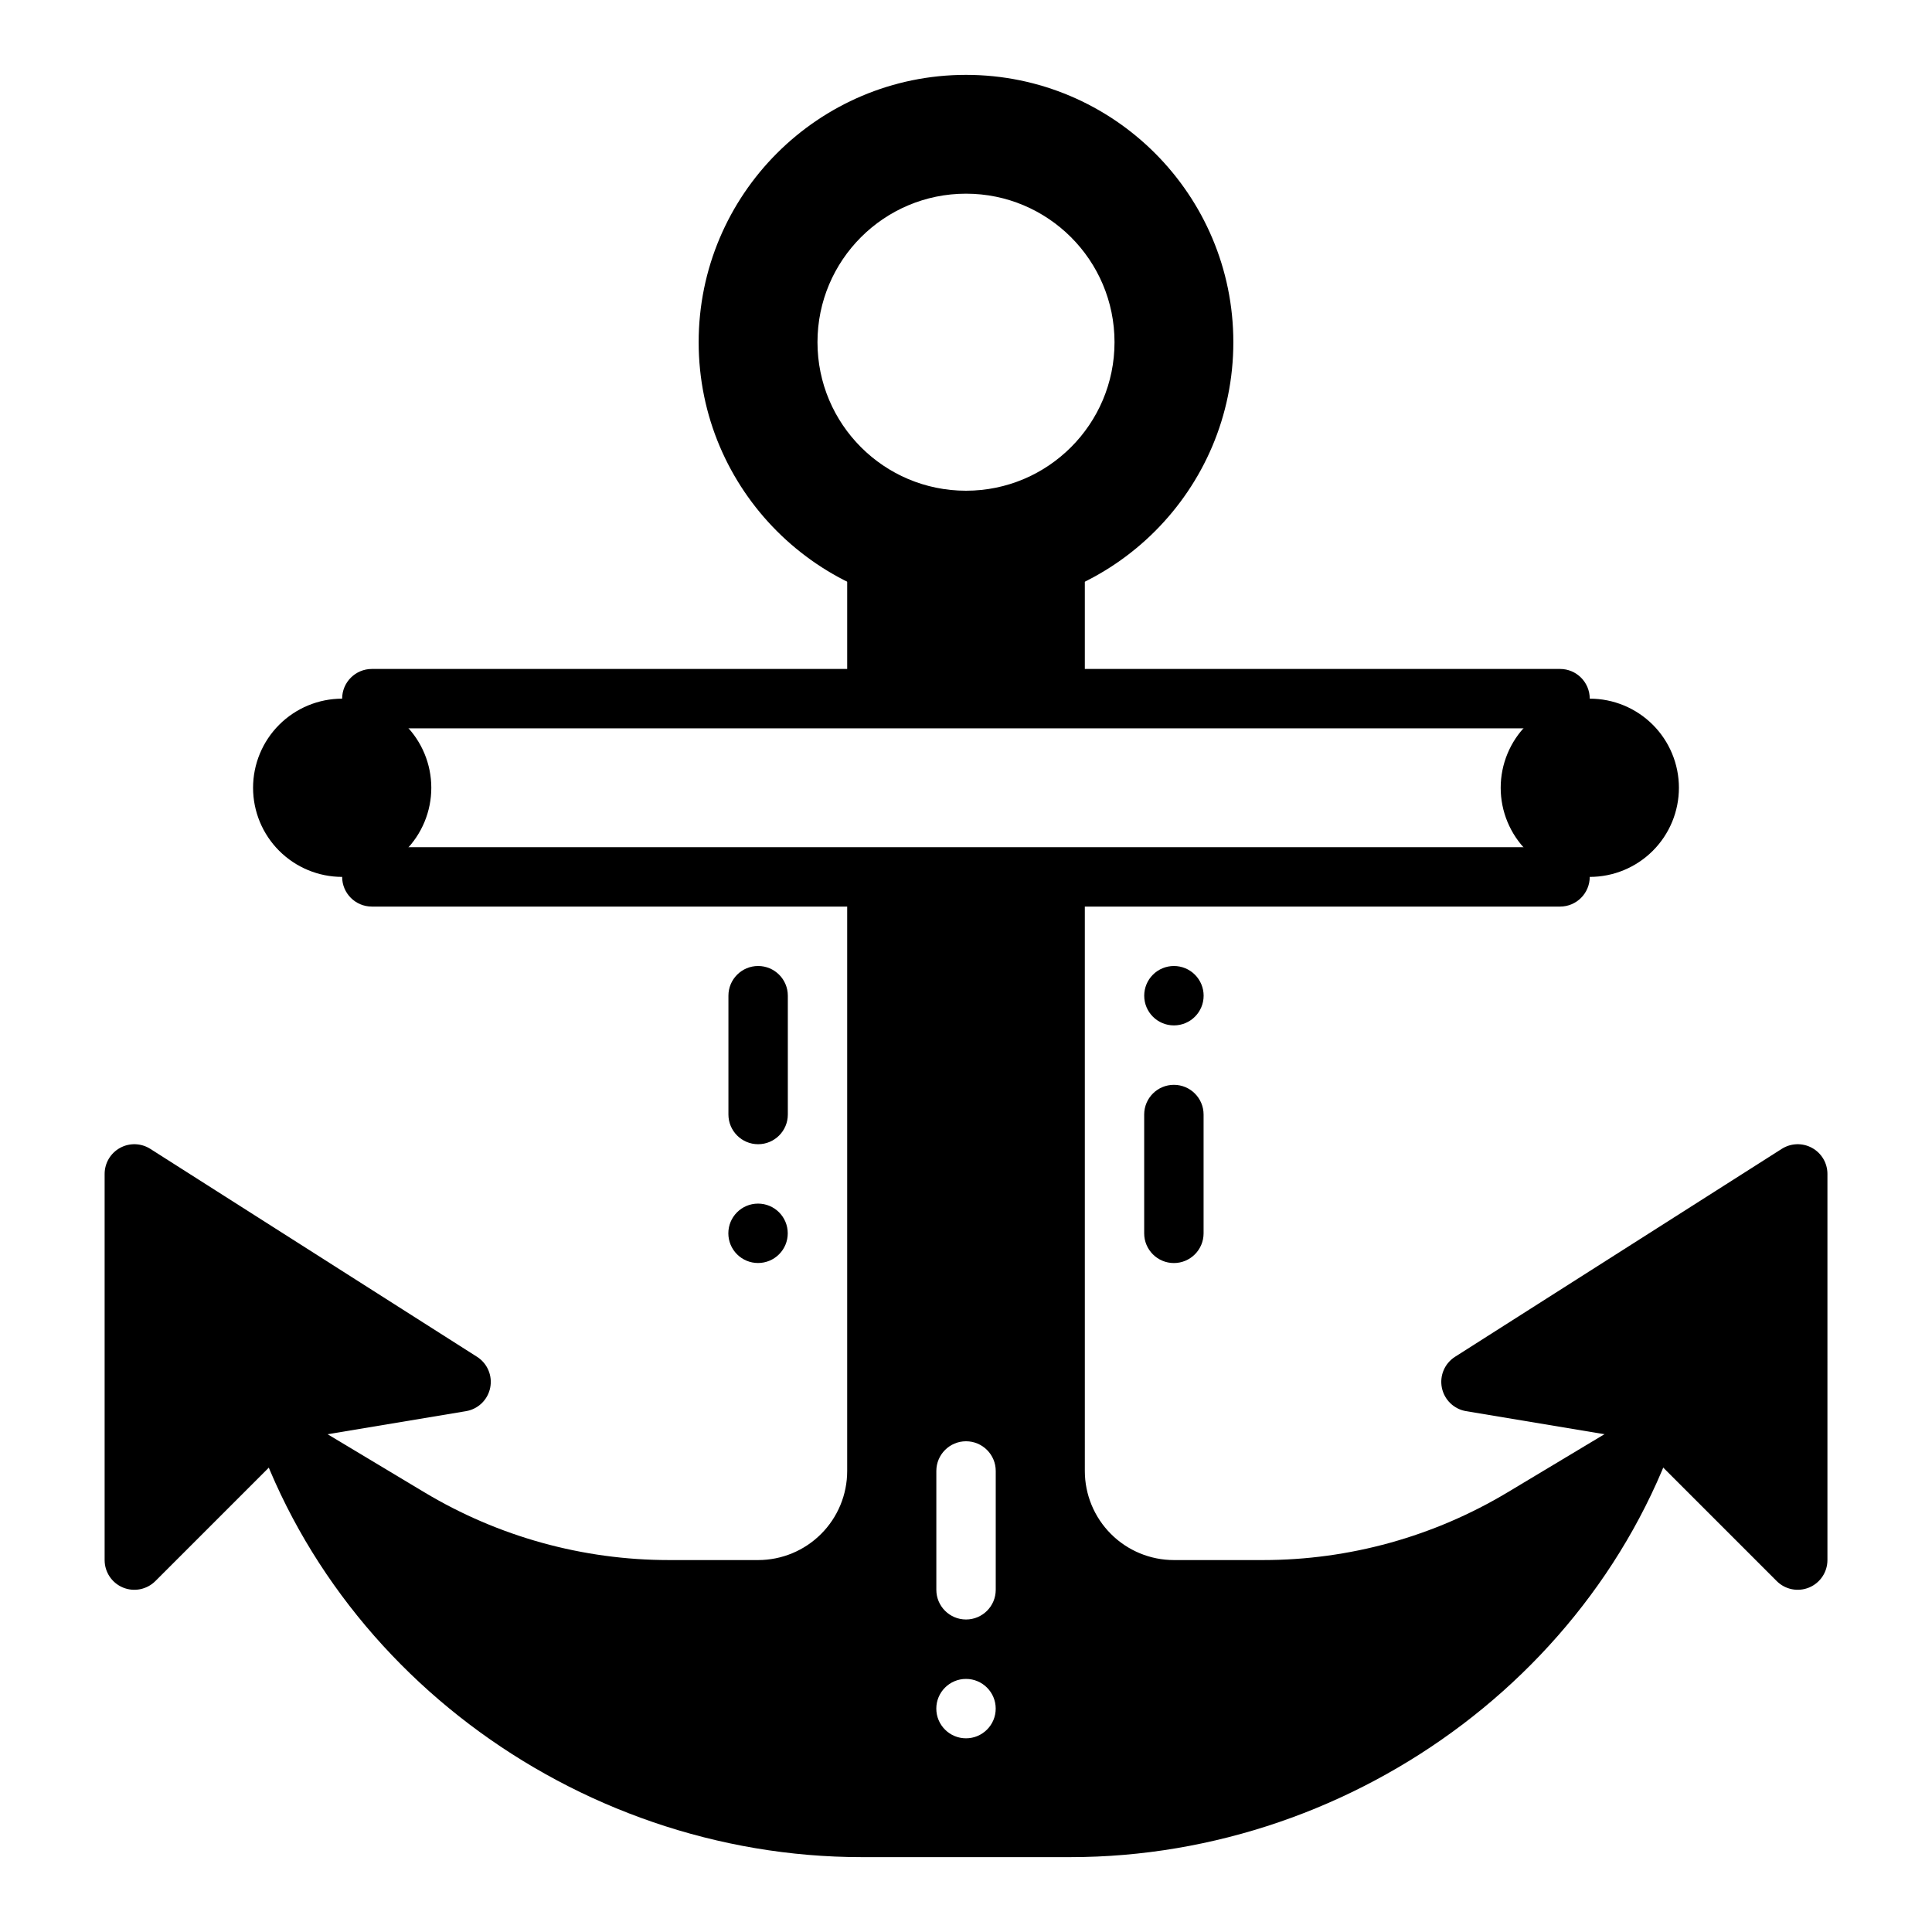 <?xml version="1.0" encoding="UTF-8"?>
<!-- Uploaded to: ICON Repo, www.svgrepo.com, Generator: ICON Repo Mixer Tools -->
<svg fill="#000000" width="800px" height="800px" version="1.1" viewBox="144 144 512 512" xmlns="http://www.w3.org/2000/svg">
 <g fill-rule="evenodd">
  <path d="m628.29 455.1c0-2.875-1.566-5.516-4.086-6.898s-5.59-1.285-8.016 0.258l-86.59 55.105c-2.75 1.75-4.137 5.016-3.484 8.211 0.652 3.195 3.203 5.66 6.418 6.195l44.742 7.457 37.574 37.574c2.25 2.254 5.637 2.926 8.582 1.707 2.938-1.219 4.859-4.09 4.859-7.273z"/>
  <path d="m183.83 448.46c-2.426-1.543-5.496-1.641-8.016-0.258s-4.086 4.023-4.086 6.898v102.34c0 3.184 1.918 6.055 4.859 7.273 2.941 1.219 6.332 0.543 8.582-1.707l37.574-37.574s44.742-7.457 44.742-7.457c3.215-0.535 5.769-3 6.418-6.195 0.652-3.195-0.734-6.461-3.484-8.211z"/>
  <path d="m242.55 321.28c-4.352 0-7.879 3.523-7.879 7.871v47.23c0 4.348 3.527 7.871 7.879 7.871h314.88c4.352 0 7.867-3.523 7.867-7.871v-47.23c0-4.348-3.519-7.871-7.867-7.871zm7.867 15.742h299.13v31.488h-299.13z"/>
  <path d="m431.49 376.38h-62.977v157.44c0 6.266-2.488 12.273-6.918 16.695-4.426 4.434-10.43 6.918-16.695 6.918h-23.617c-22.828 0-45.227-6.203-64.801-17.949-22.262-13.359-48.805-29.285-48.805-29.285v0.008c18.508 74.02 88.41 125.95 164.71 125.95h55.23c76.305 0 146.21-51.926 164.71-125.95v-0.008s-26.543 15.926-48.805 29.285c-19.578 11.746-41.973 17.949-64.801 17.949h-23.617c-6.266 0-12.273-2.488-16.695-6.918-4.434-4.426-6.918-10.43-6.918-16.695zm-23.617 220.42c0 4.344-3.527 7.871-7.871 7.871s-7.871-3.527-7.871-7.871 3.527-7.871 7.871-7.871 7.871 3.527 7.871 7.871zm-15.734-62.977v31.488c0 4.344 3.527 7.871 7.871 7.871s7.871-3.527 7.871-7.871v-31.488c0-4.344-3.527-7.871-7.871-7.871s-7.871 3.527-7.871 7.871zm39.352-204.67v-39.359l-31.488 7.871-31.488-7.871v39.359z"/>
  <path d="m400 163.84c-39.102 0-70.848 31.746-70.848 70.848 0 39.102 31.746 70.848 70.848 70.848s70.848-31.746 70.848-70.848c0-39.102-31.746-70.848-70.848-70.848zm0 31.488c-21.727 0-39.359 17.633-39.359 39.359 0 21.727 17.633 39.359 39.359 39.359s39.359-17.633 39.359-39.359c0-21.727-17.633-39.359-39.359-39.359z"/>
  <path d="m258.3 352.77c0 6.266-2.488 12.27-6.918 16.699-4.43 4.43-10.438 6.918-16.699 6.918-6.262 0-12.27-2.488-16.699-6.918-4.43-4.43-6.918-10.434-6.918-16.699 0-6.262 2.488-12.27 6.918-16.699 4.43-4.43 10.438-6.918 16.699-6.918 6.262 0 12.27 2.488 16.699 6.918 4.43 4.43 6.918 10.438 6.918 16.699z"/>
  <path d="m588.93 352.77c0 6.266-2.488 12.27-6.918 16.699-4.43 4.43-10.434 6.918-16.699 6.918-6.262 0-12.27-2.488-16.699-6.918-4.426-4.43-6.914-10.434-6.914-16.699 0-6.262 2.488-12.27 6.914-16.699 4.43-4.43 10.438-6.918 16.699-6.918 6.266 0 12.27 2.488 16.699 6.918 4.43 4.43 6.918 10.438 6.918 16.699z"/>
  <path d="m455.1 400c-2.086 0-4.09 0.828-5.566 2.305-1.477 1.477-2.305 3.481-2.305 5.566 0 4.348 3.523 7.871 7.871 7.871 4.348 0 7.875-3.523 7.875-7.871 0-2.086-0.832-4.09-2.309-5.566-1.477-1.477-3.477-2.305-5.566-2.305z"/>
  <path d="m344.89 478.71c-2.09 0-4.09-0.828-5.566-2.305-1.477-1.477-2.305-3.477-2.305-5.566 0-4.348 3.523-7.871 7.871-7.871 4.348 0 7.871 3.523 7.871 7.871 0 2.09-0.828 4.09-2.305 5.566-1.477 1.477-3.481 2.305-5.566 2.305z"/>
  <path d="m337.04 407.87v31.488c0 4.344 3.527 7.871 7.871 7.871s7.871-3.527 7.871-7.871v-31.488c0-4.344-3.527-7.871-7.871-7.871s-7.871 3.527-7.871 7.871z"/>
  <path d="m447.22 470.85v-31.488c0-4.344 3.527-7.871 7.871-7.871s7.871 3.527 7.871 7.871v31.488c0 4.344-3.527 7.871-7.871 7.871s-7.871-3.527-7.871-7.871z"/>
 </g>
</svg>